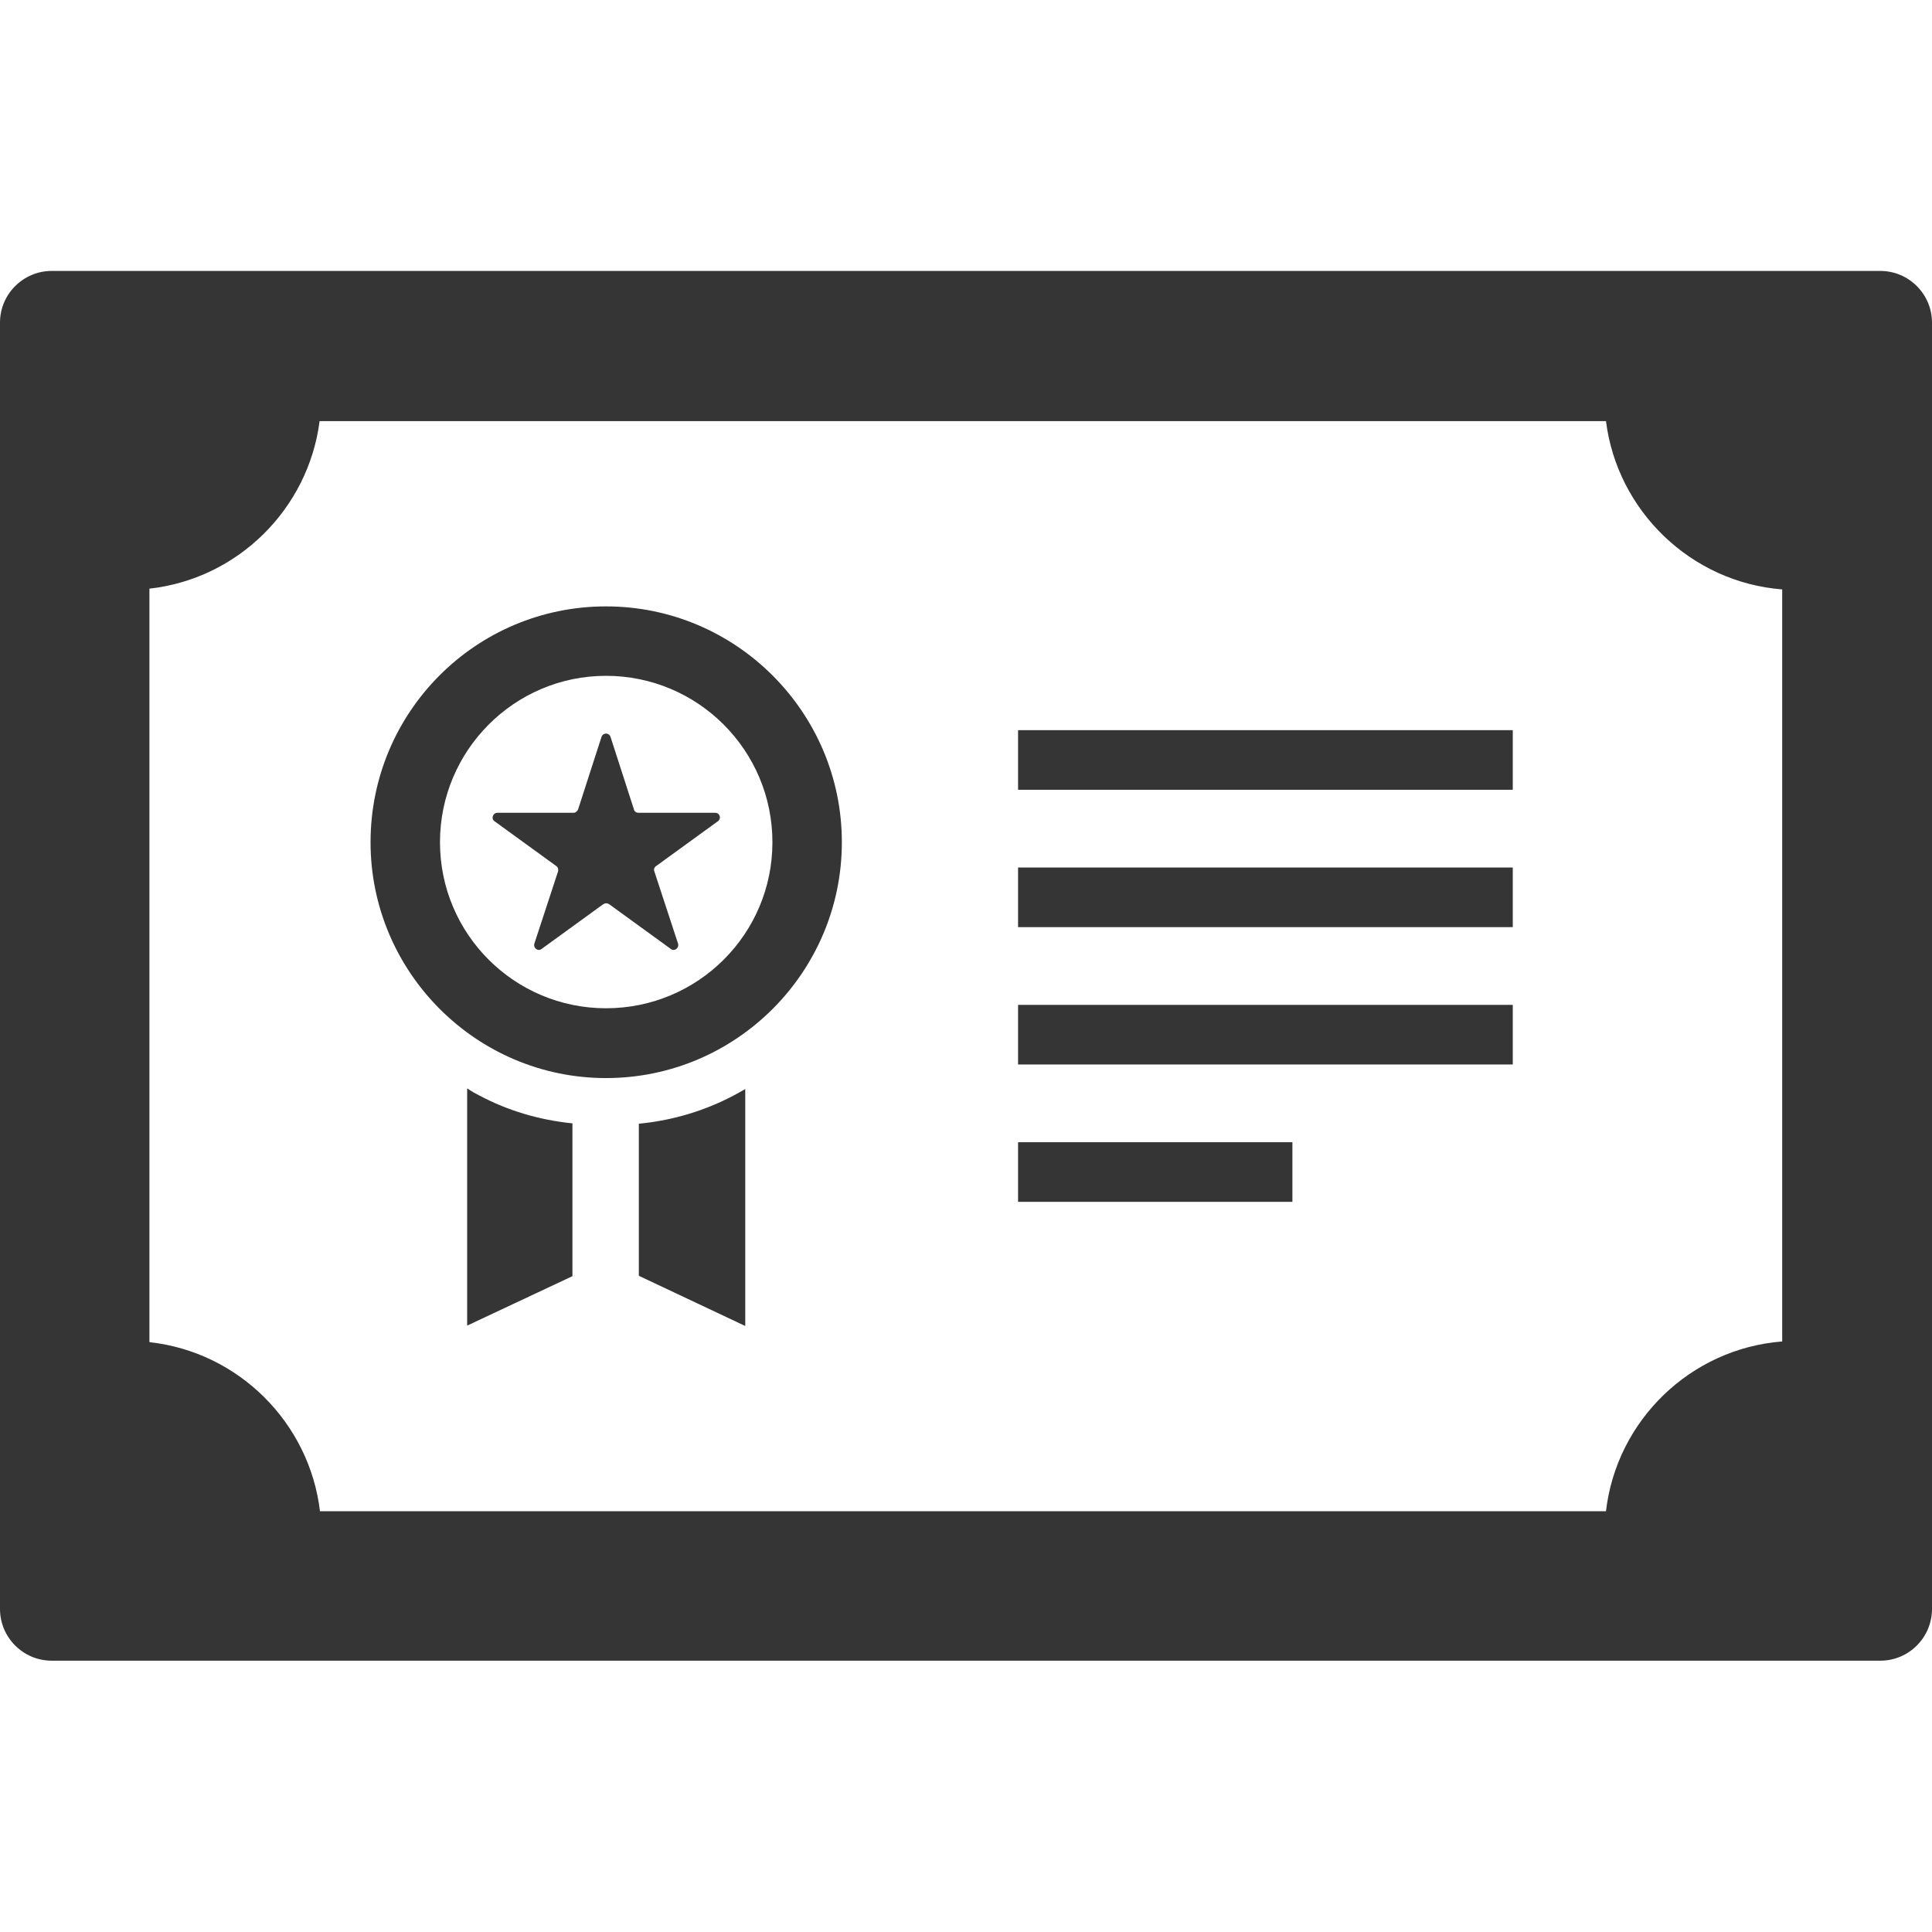 <svg xmlns="http://www.w3.org/2000/svg" id="_x31_0" viewBox="0 0 512 512"><defs><style>      .st0 {        fill: #353535;      }    </style></defs><path class="st0" d="M498.3,71.8H13.7c-7.5,0-13.7,6.1-13.7,13.7v340.9c0,7.5,6.1,13.7,13.7,13.7h484.6c7.6,0,13.7-6.2,13.7-13.7V85.5c0-7.5-6.1-13.7-13.7-13.7ZM39.6,355.6v-199.6c23.4-2.6,42.1-21.1,45.1-44.4h340.9c3,23.8,22.5,42.7,46.7,44.6v199.3c-24.3,1.9-43.9,20.9-46.7,45H84.8c-2.8-23.5-21.6-42.2-45.1-44.8Z"></path><rect class="st0" x="269.8" y="193.5" width="131.1" height="15.8"></rect><rect class="st0" x="269.8" y="229.9" width="131.1" height="15.8"></rect><rect class="st0" x="269.8" y="266.3" width="131.1" height="15.8"></rect><rect class="st0" x="269.8" y="302.7" width="72.7" height="15.8"></rect><path class="st0" d="M197.5,288.6h0c0,0,0,0,0,0h0c-8.4,5-17.9,8.2-28.2,9.2v40.3l28.2,13.3v-62c0,0,0-.7,0-.7h0Z"></path><path class="st0" d="M124.2,288.7l-.2-.2h0c0,0-.1,0-.2,0v62.8l27.9-13.1v-40.5c-8.9-.9-17.2-3.4-24.7-7.4-1-.5-1.9-1-2.8-1.6Z"></path><path class="st0" d="M160.6,285.7c34.5,0,62.5-28.1,62.5-62.5s-28-62.5-62.5-62.5-62.4,28-62.4,62.5c0,34.4,28,62.5,62.4,62.5ZM160.6,267.2c-24.3,0-44-19.7-44-44s19.7-44.1,44-44.1,44.1,19.7,44.1,44.1c0,24.3-19.7,44-44.1,44Z"></path><path class="st0" d="M189.4,215.4h-20.2c-.5,0-1.1-.3-1.2-.9l-6.2-19.2c-.4-1.2-2-1.2-2.4,0l-6.2,19.2c-.2.5-.7.9-1.2.9h-20.2c-1.2,0-1.7,1.6-.8,2.2l16.4,11.9c.5.3.6.9.5,1.4l-6.3,19.2c-.3,1.2,1,2.1,1.9,1.4l16.4-11.9c.5-.3,1-.3,1.5,0l16.4,11.9c.9.7,2.2-.2,1.9-1.4l-6.3-19.2c-.2-.5,0-1.1.5-1.4l16.4-11.9c.9-.7.5-2.2-.8-2.2Z"></path></svg>